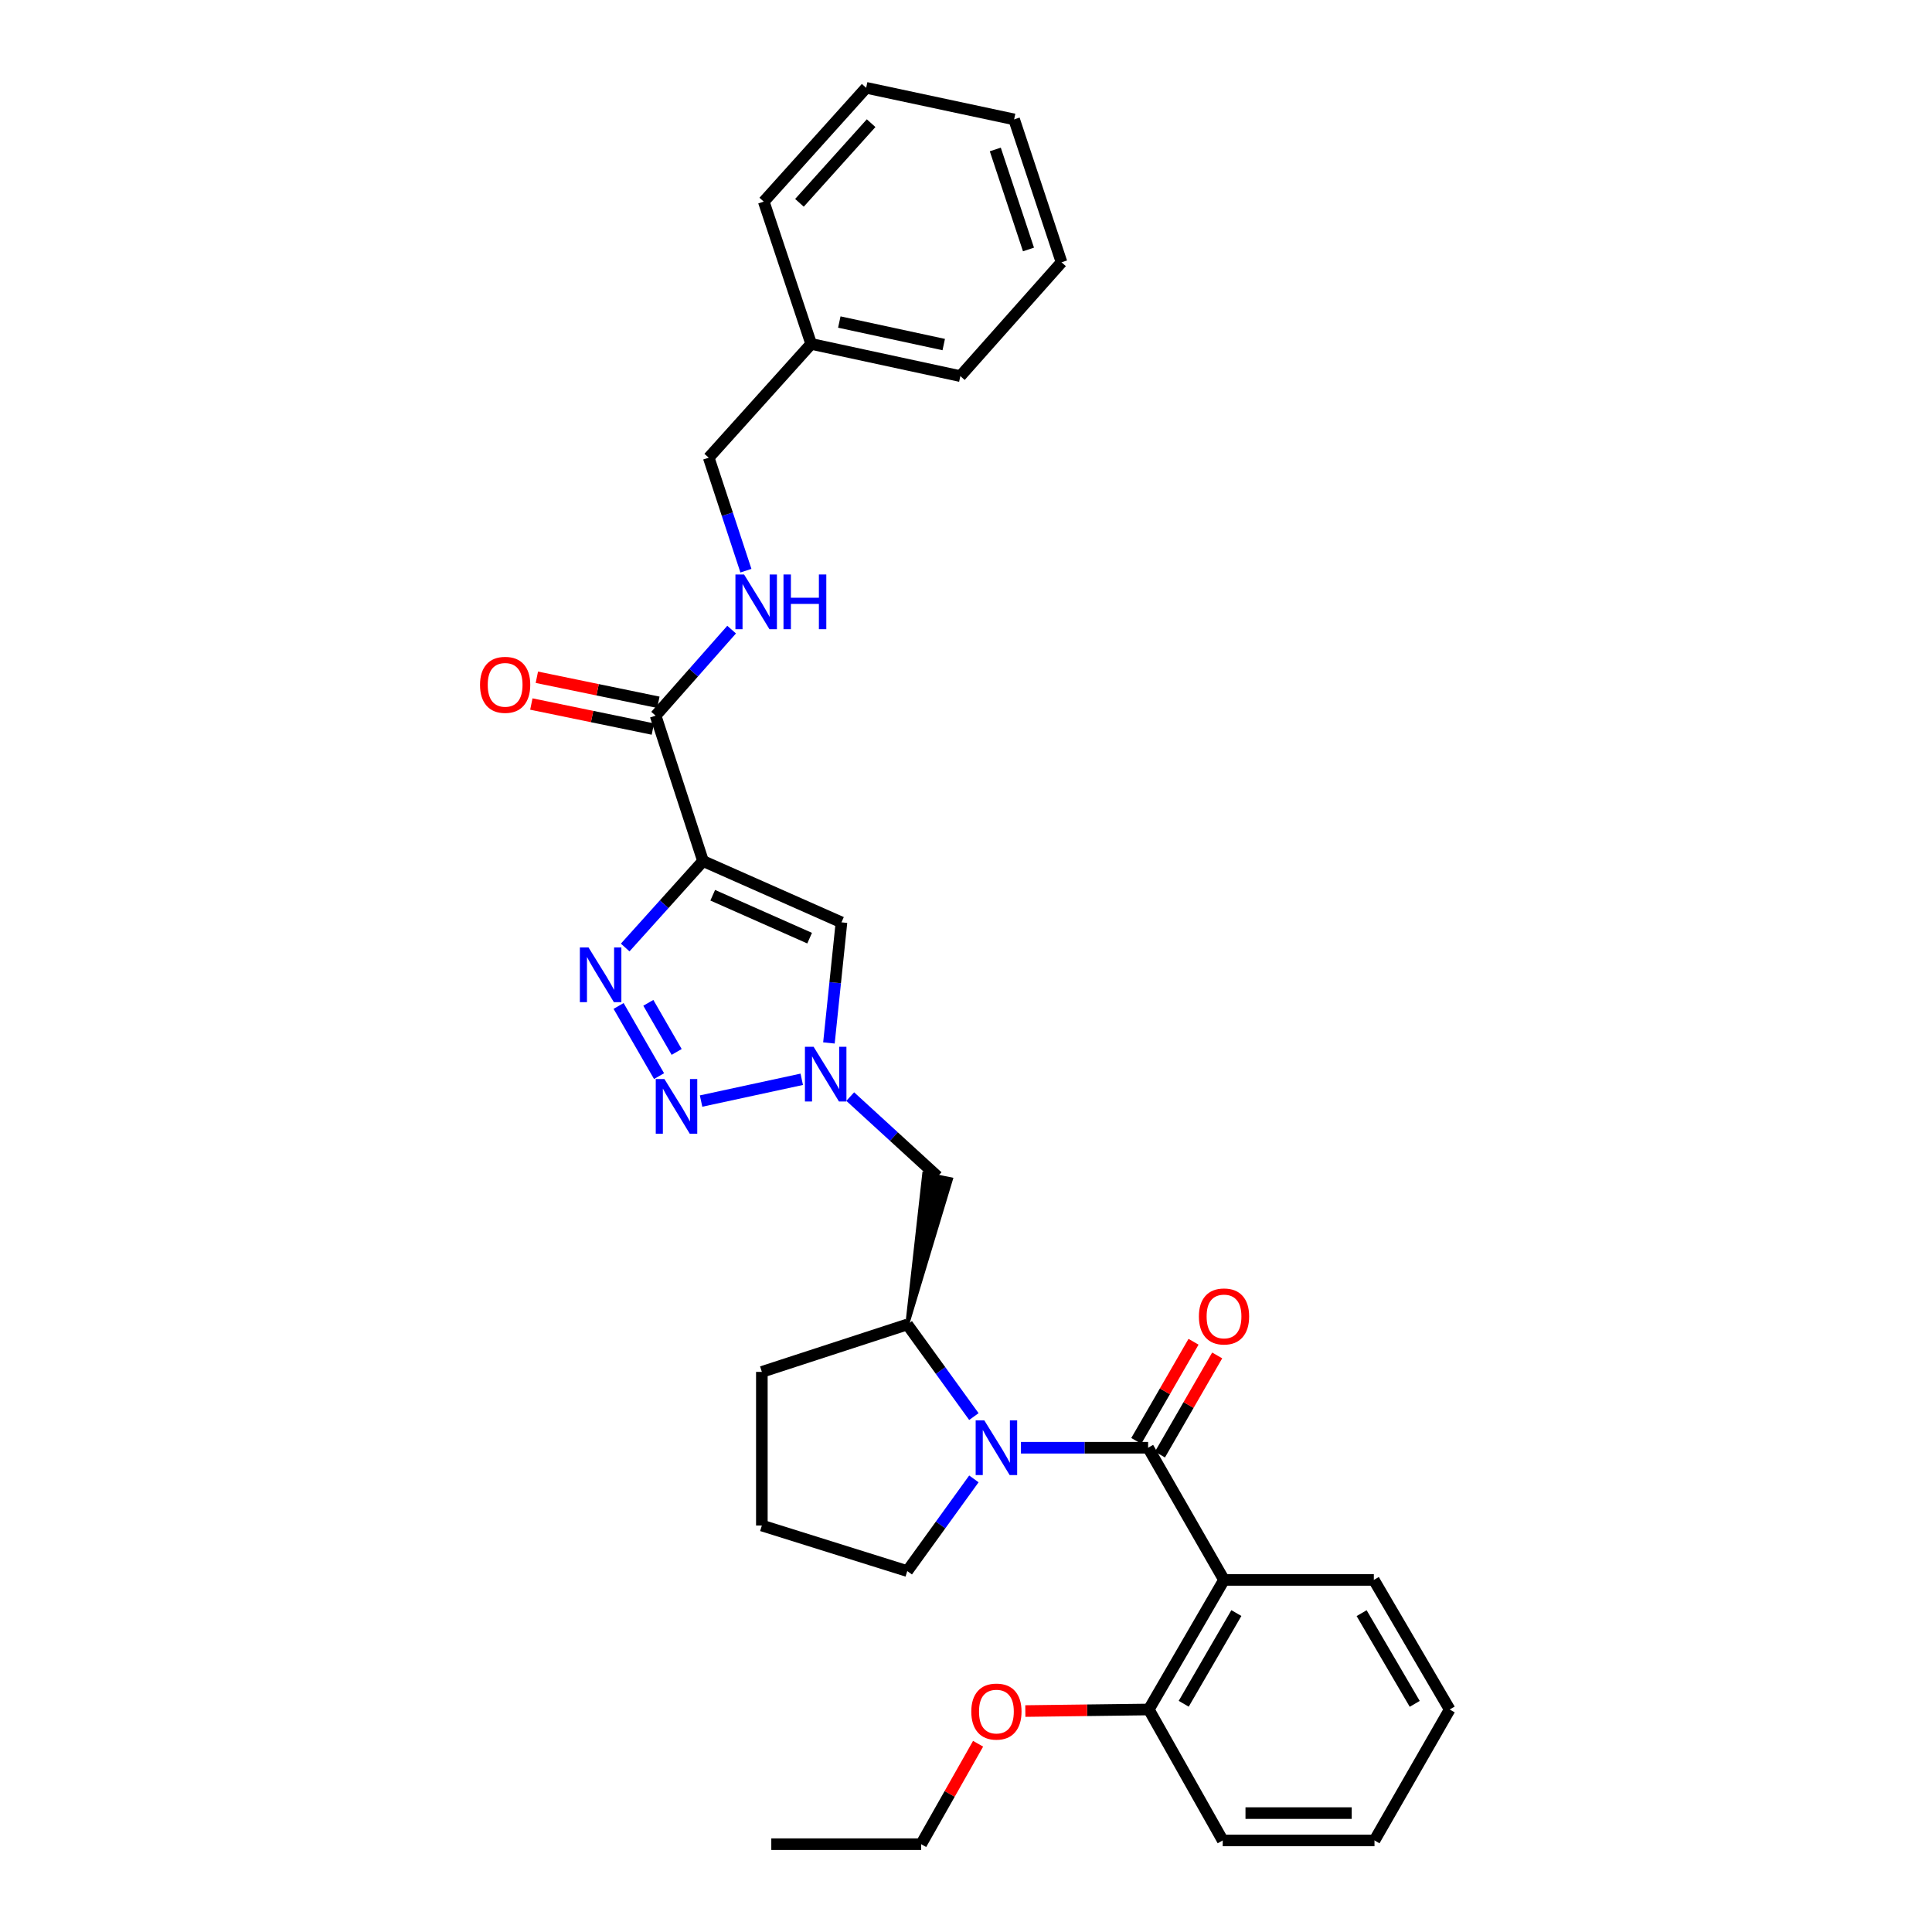 <?xml version='1.0' encoding='iso-8859-1'?>
<svg version='1.1' baseProfile='full'
              xmlns='http://www.w3.org/2000/svg'
                      xmlns:rdkit='http://www.rdkit.org/xml'
                      xmlns:xlink='http://www.w3.org/1999/xlink'
                  xml:space='preserve'
width='1000px' height='1000px' viewBox='0 0 1000 1000'>
<!-- END OF HEADER -->
<rect style='opacity:1.0;fill:#FFFFFF;stroke:none' width='1000' height='1000' x='0' y='0'> </rect>
<path class='bond-2' d='M 363.888,445.678 L 343.743,468.053' style='fill:none;fill-rule:evenodd;stroke:#000000;stroke-width:6px;stroke-linecap:butt;stroke-linejoin:miter;stroke-opacity:1' />
<path class='bond-2' d='M 343.743,468.053 L 323.599,490.429' style='fill:none;fill-rule:evenodd;stroke:#0000FF;stroke-width:6px;stroke-linecap:butt;stroke-linejoin:miter;stroke-opacity:1' />
<path class='bond-6' d='M 363.888,445.678 L 435.539,477.413' style='fill:none;fill-rule:evenodd;stroke:#000000;stroke-width:6px;stroke-linecap:butt;stroke-linejoin:miter;stroke-opacity:1' />
<path class='bond-6' d='M 368.907,463.373 L 419.062,485.587' style='fill:none;fill-rule:evenodd;stroke:#000000;stroke-width:6px;stroke-linecap:butt;stroke-linejoin:miter;stroke-opacity:1' />
<path class='bond-7' d='M 363.888,445.678 L 339.344,370.427' style='fill:none;fill-rule:evenodd;stroke:#000000;stroke-width:6px;stroke-linecap:butt;stroke-linejoin:miter;stroke-opacity:1' />
<path class='bond-0' d='M 594.261,749.345 L 561.352,749.345' style='fill:none;fill-rule:evenodd;stroke:#000000;stroke-width:6px;stroke-linecap:butt;stroke-linejoin:miter;stroke-opacity:1' />
<path class='bond-0' d='M 561.352,749.345 L 528.444,749.345' style='fill:none;fill-rule:evenodd;stroke:#0000FF;stroke-width:6px;stroke-linecap:butt;stroke-linejoin:miter;stroke-opacity:1' />
<path class='bond-5' d='M 594.261,749.345 L 633.548,817.758' style='fill:none;fill-rule:evenodd;stroke:#000000;stroke-width:6px;stroke-linecap:butt;stroke-linejoin:miter;stroke-opacity:1' />
<path class='bond-11' d='M 600.386,752.882 L 615.201,727.226' style='fill:none;fill-rule:evenodd;stroke:#000000;stroke-width:6px;stroke-linecap:butt;stroke-linejoin:miter;stroke-opacity:1' />
<path class='bond-11' d='M 615.201,727.226 L 630.016,701.57' style='fill:none;fill-rule:evenodd;stroke:#FF0000;stroke-width:6px;stroke-linecap:butt;stroke-linejoin:miter;stroke-opacity:1' />
<path class='bond-11' d='M 588.136,745.808 L 602.951,720.152' style='fill:none;fill-rule:evenodd;stroke:#000000;stroke-width:6px;stroke-linecap:butt;stroke-linejoin:miter;stroke-opacity:1' />
<path class='bond-11' d='M 602.951,720.152 L 617.766,694.496' style='fill:none;fill-rule:evenodd;stroke:#FF0000;stroke-width:6px;stroke-linecap:butt;stroke-linejoin:miter;stroke-opacity:1' />
<path class='bond-1' d='M 504.075,733.217 L 486.838,709.385' style='fill:none;fill-rule:evenodd;stroke:#0000FF;stroke-width:6px;stroke-linecap:butt;stroke-linejoin:miter;stroke-opacity:1' />
<path class='bond-1' d='M 486.838,709.385 L 469.6,685.553' style='fill:none;fill-rule:evenodd;stroke:#000000;stroke-width:6px;stroke-linecap:butt;stroke-linejoin:miter;stroke-opacity:1' />
<path class='bond-14' d='M 504.083,765.474 L 486.842,789.329' style='fill:none;fill-rule:evenodd;stroke:#0000FF;stroke-width:6px;stroke-linecap:butt;stroke-linejoin:miter;stroke-opacity:1' />
<path class='bond-14' d='M 486.842,789.329 L 469.6,813.184' style='fill:none;fill-rule:evenodd;stroke:#000000;stroke-width:6px;stroke-linecap:butt;stroke-linejoin:miter;stroke-opacity:1' />
<path class='bond-3' d='M 320.179,520.684 L 341.125,556.997' style='fill:none;fill-rule:evenodd;stroke:#0000FF;stroke-width:6px;stroke-linecap:butt;stroke-linejoin:miter;stroke-opacity:1' />
<path class='bond-3' d='M 335.575,519.063 L 350.237,544.482' style='fill:none;fill-rule:evenodd;stroke:#0000FF;stroke-width:6px;stroke-linecap:butt;stroke-linejoin:miter;stroke-opacity:1' />
<path class='bond-31' d='M 362.873,569.908 L 414.984,558.643' style='fill:none;fill-rule:evenodd;stroke:#0000FF;stroke-width:6px;stroke-linecap:butt;stroke-linejoin:miter;stroke-opacity:1' />
<path class='bond-4' d='M 429.051,539.83 L 432.295,508.622' style='fill:none;fill-rule:evenodd;stroke:#0000FF;stroke-width:6px;stroke-linecap:butt;stroke-linejoin:miter;stroke-opacity:1' />
<path class='bond-4' d='M 432.295,508.622 L 435.539,477.413' style='fill:none;fill-rule:evenodd;stroke:#000000;stroke-width:6px;stroke-linecap:butt;stroke-linejoin:miter;stroke-opacity:1' />
<path class='bond-9' d='M 440.076,567.592 L 462.681,588.283' style='fill:none;fill-rule:evenodd;stroke:#0000FF;stroke-width:6px;stroke-linecap:butt;stroke-linejoin:miter;stroke-opacity:1' />
<path class='bond-9' d='M 462.681,588.283 L 485.287,608.974' style='fill:none;fill-rule:evenodd;stroke:#000000;stroke-width:6px;stroke-linecap:butt;stroke-linejoin:miter;stroke-opacity:1' />
<path class='bond-12' d='M 633.548,817.758 L 594.614,884.828' style='fill:none;fill-rule:evenodd;stroke:#000000;stroke-width:6px;stroke-linecap:butt;stroke-linejoin:miter;stroke-opacity:1' />
<path class='bond-12' d='M 639.943,834.921 L 612.689,881.869' style='fill:none;fill-rule:evenodd;stroke:#000000;stroke-width:6px;stroke-linecap:butt;stroke-linejoin:miter;stroke-opacity:1' />
<path class='bond-16' d='M 633.548,817.758 L 711.094,817.758' style='fill:none;fill-rule:evenodd;stroke:#000000;stroke-width:6px;stroke-linecap:butt;stroke-linejoin:miter;stroke-opacity:1' />
<path class='bond-10' d='M 339.344,370.427 L 359.016,348.159' style='fill:none;fill-rule:evenodd;stroke:#000000;stroke-width:6px;stroke-linecap:butt;stroke-linejoin:miter;stroke-opacity:1' />
<path class='bond-10' d='M 359.016,348.159 L 378.689,325.89' style='fill:none;fill-rule:evenodd;stroke:#0000FF;stroke-width:6px;stroke-linecap:butt;stroke-linejoin:miter;stroke-opacity:1' />
<path class='bond-13' d='M 340.771,363.5 L 309.323,357.023' style='fill:none;fill-rule:evenodd;stroke:#000000;stroke-width:6px;stroke-linecap:butt;stroke-linejoin:miter;stroke-opacity:1' />
<path class='bond-13' d='M 309.323,357.023 L 277.875,350.546' style='fill:none;fill-rule:evenodd;stroke:#FF0000;stroke-width:6px;stroke-linecap:butt;stroke-linejoin:miter;stroke-opacity:1' />
<path class='bond-13' d='M 337.917,377.355 L 306.469,370.878' style='fill:none;fill-rule:evenodd;stroke:#000000;stroke-width:6px;stroke-linecap:butt;stroke-linejoin:miter;stroke-opacity:1' />
<path class='bond-13' d='M 306.469,370.878 L 275.022,364.402' style='fill:none;fill-rule:evenodd;stroke:#FF0000;stroke-width:6px;stroke-linecap:butt;stroke-linejoin:miter;stroke-opacity:1' />
<path class='bond-8' d='M 469.6,685.553 L 492.216,610.393 L 478.358,607.555 Z' style='fill:#000000;fill-rule:evenodd;fill-opacity:1;stroke:#000000;stroke-width:2px;stroke-linecap:butt;stroke-linejoin:miter;stroke-opacity:1;' />
<path class='bond-19' d='M 469.6,685.553 L 394.334,710.089' style='fill:none;fill-rule:evenodd;stroke:#000000;stroke-width:6px;stroke-linecap:butt;stroke-linejoin:miter;stroke-opacity:1' />
<path class='bond-15' d='M 386.087,295.384 L 376.461,266.143' style='fill:none;fill-rule:evenodd;stroke:#0000FF;stroke-width:6px;stroke-linecap:butt;stroke-linejoin:miter;stroke-opacity:1' />
<path class='bond-15' d='M 376.461,266.143 L 366.835,236.902' style='fill:none;fill-rule:evenodd;stroke:#000000;stroke-width:6px;stroke-linecap:butt;stroke-linejoin:miter;stroke-opacity:1' />
<path class='bond-17' d='M 594.614,884.828 L 562.664,885.232' style='fill:none;fill-rule:evenodd;stroke:#000000;stroke-width:6px;stroke-linecap:butt;stroke-linejoin:miter;stroke-opacity:1' />
<path class='bond-17' d='M 562.664,885.232 L 530.713,885.636' style='fill:none;fill-rule:evenodd;stroke:#FF0000;stroke-width:6px;stroke-linecap:butt;stroke-linejoin:miter;stroke-opacity:1' />
<path class='bond-21' d='M 594.614,884.828 L 632.88,952.604' style='fill:none;fill-rule:evenodd;stroke:#000000;stroke-width:6px;stroke-linecap:butt;stroke-linejoin:miter;stroke-opacity:1' />
<path class='bond-32' d='M 469.6,813.184 L 394.334,789.607' style='fill:none;fill-rule:evenodd;stroke:#000000;stroke-width:6px;stroke-linecap:butt;stroke-linejoin:miter;stroke-opacity:1' />
<path class='bond-18' d='M 366.835,236.902 L 419.86,178.014' style='fill:none;fill-rule:evenodd;stroke:#000000;stroke-width:6px;stroke-linecap:butt;stroke-linejoin:miter;stroke-opacity:1' />
<path class='bond-25' d='M 711.094,817.758 L 750.358,884.828' style='fill:none;fill-rule:evenodd;stroke:#000000;stroke-width:6px;stroke-linecap:butt;stroke-linejoin:miter;stroke-opacity:1' />
<path class='bond-25' d='M 704.775,834.966 L 732.26,881.914' style='fill:none;fill-rule:evenodd;stroke:#000000;stroke-width:6px;stroke-linecap:butt;stroke-linejoin:miter;stroke-opacity:1' />
<path class='bond-22' d='M 506.256,902.56 L 491.523,928.553' style='fill:none;fill-rule:evenodd;stroke:#FF0000;stroke-width:6px;stroke-linecap:butt;stroke-linejoin:miter;stroke-opacity:1' />
<path class='bond-22' d='M 491.523,928.553 L 476.791,954.545' style='fill:none;fill-rule:evenodd;stroke:#000000;stroke-width:6px;stroke-linecap:butt;stroke-linejoin:miter;stroke-opacity:1' />
<path class='bond-23' d='M 419.86,178.014 L 497.075,194.675' style='fill:none;fill-rule:evenodd;stroke:#000000;stroke-width:6px;stroke-linecap:butt;stroke-linejoin:miter;stroke-opacity:1' />
<path class='bond-23' d='M 434.426,166.685 L 488.477,178.348' style='fill:none;fill-rule:evenodd;stroke:#000000;stroke-width:6px;stroke-linecap:butt;stroke-linejoin:miter;stroke-opacity:1' />
<path class='bond-24' d='M 419.86,178.014 L 395.324,104.358' style='fill:none;fill-rule:evenodd;stroke:#000000;stroke-width:6px;stroke-linecap:butt;stroke-linejoin:miter;stroke-opacity:1' />
<path class='bond-20' d='M 394.334,710.089 L 394.334,789.607' style='fill:none;fill-rule:evenodd;stroke:#000000;stroke-width:6px;stroke-linecap:butt;stroke-linejoin:miter;stroke-opacity:1' />
<path class='bond-34' d='M 632.88,952.604 L 711.432,952.604' style='fill:none;fill-rule:evenodd;stroke:#000000;stroke-width:6px;stroke-linecap:butt;stroke-linejoin:miter;stroke-opacity:1' />
<path class='bond-34' d='M 644.663,938.458 L 699.649,938.458' style='fill:none;fill-rule:evenodd;stroke:#000000;stroke-width:6px;stroke-linecap:butt;stroke-linejoin:miter;stroke-opacity:1' />
<path class='bond-26' d='M 476.791,954.545 L 399.222,954.545' style='fill:none;fill-rule:evenodd;stroke:#000000;stroke-width:6px;stroke-linecap:butt;stroke-linejoin:miter;stroke-opacity:1' />
<path class='bond-28' d='M 497.075,194.675 L 549.448,135.763' style='fill:none;fill-rule:evenodd;stroke:#000000;stroke-width:6px;stroke-linecap:butt;stroke-linejoin:miter;stroke-opacity:1' />
<path class='bond-29' d='M 395.324,104.358 L 448.326,45.455' style='fill:none;fill-rule:evenodd;stroke:#000000;stroke-width:6px;stroke-linecap:butt;stroke-linejoin:miter;stroke-opacity:1' />
<path class='bond-29' d='M 413.79,104.985 L 450.891,63.752' style='fill:none;fill-rule:evenodd;stroke:#000000;stroke-width:6px;stroke-linecap:butt;stroke-linejoin:miter;stroke-opacity:1' />
<path class='bond-27' d='M 750.358,884.828 L 711.432,952.604' style='fill:none;fill-rule:evenodd;stroke:#000000;stroke-width:6px;stroke-linecap:butt;stroke-linejoin:miter;stroke-opacity:1' />
<path class='bond-33' d='M 549.448,135.763 L 524.904,61.801' style='fill:none;fill-rule:evenodd;stroke:#000000;stroke-width:6px;stroke-linecap:butt;stroke-linejoin:miter;stroke-opacity:1' />
<path class='bond-33' d='M 532.34,129.124 L 515.16,77.351' style='fill:none;fill-rule:evenodd;stroke:#000000;stroke-width:6px;stroke-linecap:butt;stroke-linejoin:miter;stroke-opacity:1' />
<path class='bond-30' d='M 448.326,45.455 L 524.904,61.801' style='fill:none;fill-rule:evenodd;stroke:#000000;stroke-width:6px;stroke-linecap:butt;stroke-linejoin:miter;stroke-opacity:1' />
<path  class='atom-2' d='M 509.481 735.185
L 518.761 750.185
Q 519.681 751.665, 521.161 754.345
Q 522.641 757.025, 522.721 757.185
L 522.721 735.185
L 526.481 735.185
L 526.481 763.505
L 522.601 763.505
L 512.641 747.105
Q 511.481 745.185, 510.241 742.985
Q 509.041 740.785, 508.681 740.105
L 508.681 763.505
L 505.001 763.505
L 505.001 735.185
L 509.481 735.185
' fill='#0000FF'/>
<path  class='atom-3' d='M 304.618 490.398
L 313.898 505.398
Q 314.818 506.878, 316.298 509.558
Q 317.778 512.238, 317.858 512.398
L 317.858 490.398
L 321.618 490.398
L 321.618 518.718
L 317.738 518.718
L 307.778 502.318
Q 306.618 500.398, 305.378 498.198
Q 304.178 495.998, 303.818 495.318
L 303.818 518.718
L 300.138 518.718
L 300.138 490.398
L 304.618 490.398
' fill='#0000FF'/>
<path  class='atom-4' d='M 343.898 558.497
L 353.178 573.497
Q 354.098 574.977, 355.578 577.657
Q 357.058 580.337, 357.138 580.497
L 357.138 558.497
L 360.898 558.497
L 360.898 586.817
L 357.018 586.817
L 347.058 570.417
Q 345.898 568.497, 344.658 566.297
Q 343.458 564.097, 343.098 563.417
L 343.098 586.817
L 339.418 586.817
L 339.418 558.497
L 343.898 558.497
' fill='#0000FF'/>
<path  class='atom-5' d='M 421.113 541.804
L 430.393 556.804
Q 431.313 558.284, 432.793 560.964
Q 434.273 563.644, 434.353 563.804
L 434.353 541.804
L 438.113 541.804
L 438.113 570.124
L 434.233 570.124
L 424.273 553.724
Q 423.113 551.804, 421.873 549.604
Q 420.673 547.404, 420.313 546.724
L 420.313 570.124
L 416.633 570.124
L 416.633 541.804
L 421.113 541.804
' fill='#0000FF'/>
<path  class='atom-11' d='M 385.134 297.348
L 394.414 312.348
Q 395.334 313.828, 396.814 316.508
Q 398.294 319.188, 398.374 319.348
L 398.374 297.348
L 402.134 297.348
L 402.134 325.668
L 398.254 325.668
L 388.294 309.268
Q 387.134 307.348, 385.894 305.148
Q 384.694 302.948, 384.334 302.268
L 384.334 325.668
L 380.654 325.668
L 380.654 297.348
L 385.134 297.348
' fill='#0000FF'/>
<path  class='atom-11' d='M 405.534 297.348
L 409.374 297.348
L 409.374 309.388
L 423.854 309.388
L 423.854 297.348
L 427.694 297.348
L 427.694 325.668
L 423.854 325.668
L 423.854 312.588
L 409.374 312.588
L 409.374 325.668
L 405.534 325.668
L 405.534 297.348
' fill='#0000FF'/>
<path  class='atom-12' d='M 620.548 681.389
Q 620.548 674.589, 623.908 670.789
Q 627.268 666.989, 633.548 666.989
Q 639.828 666.989, 643.188 670.789
Q 646.548 674.589, 646.548 681.389
Q 646.548 688.269, 643.148 692.189
Q 639.748 696.069, 633.548 696.069
Q 627.308 696.069, 623.908 692.189
Q 620.548 688.309, 620.548 681.389
M 633.548 692.869
Q 637.868 692.869, 640.188 689.989
Q 642.548 687.069, 642.548 681.389
Q 642.548 675.829, 640.188 673.029
Q 637.868 670.189, 633.548 670.189
Q 629.228 670.189, 626.868 672.989
Q 624.548 675.789, 624.548 681.389
Q 624.548 687.109, 626.868 689.989
Q 629.228 692.869, 633.548 692.869
' fill='#FF0000'/>
<path  class='atom-14' d='M 248.46 354.467
Q 248.46 347.667, 251.82 343.867
Q 255.18 340.067, 261.46 340.067
Q 267.74 340.067, 271.1 343.867
Q 274.46 347.667, 274.46 354.467
Q 274.46 361.347, 271.06 365.267
Q 267.66 369.147, 261.46 369.147
Q 255.22 369.147, 251.82 365.267
Q 248.46 361.387, 248.46 354.467
M 261.46 365.947
Q 265.78 365.947, 268.1 363.067
Q 270.46 360.147, 270.46 354.467
Q 270.46 348.907, 268.1 346.107
Q 265.78 343.267, 261.46 343.267
Q 257.14 343.267, 254.78 346.067
Q 252.46 348.867, 252.46 354.467
Q 252.46 360.187, 254.78 363.067
Q 257.14 365.947, 261.46 365.947
' fill='#FF0000'/>
<path  class='atom-18' d='M 502.741 885.906
Q 502.741 879.106, 506.101 875.306
Q 509.461 871.506, 515.741 871.506
Q 522.021 871.506, 525.381 875.306
Q 528.741 879.106, 528.741 885.906
Q 528.741 892.786, 525.341 896.706
Q 521.941 900.586, 515.741 900.586
Q 509.501 900.586, 506.101 896.706
Q 502.741 892.826, 502.741 885.906
M 515.741 897.386
Q 520.061 897.386, 522.381 894.506
Q 524.741 891.586, 524.741 885.906
Q 524.741 880.346, 522.381 877.546
Q 520.061 874.706, 515.741 874.706
Q 511.421 874.706, 509.061 877.506
Q 506.741 880.306, 506.741 885.906
Q 506.741 891.626, 509.061 894.506
Q 511.421 897.386, 515.741 897.386
' fill='#FF0000'/>
</svg>
